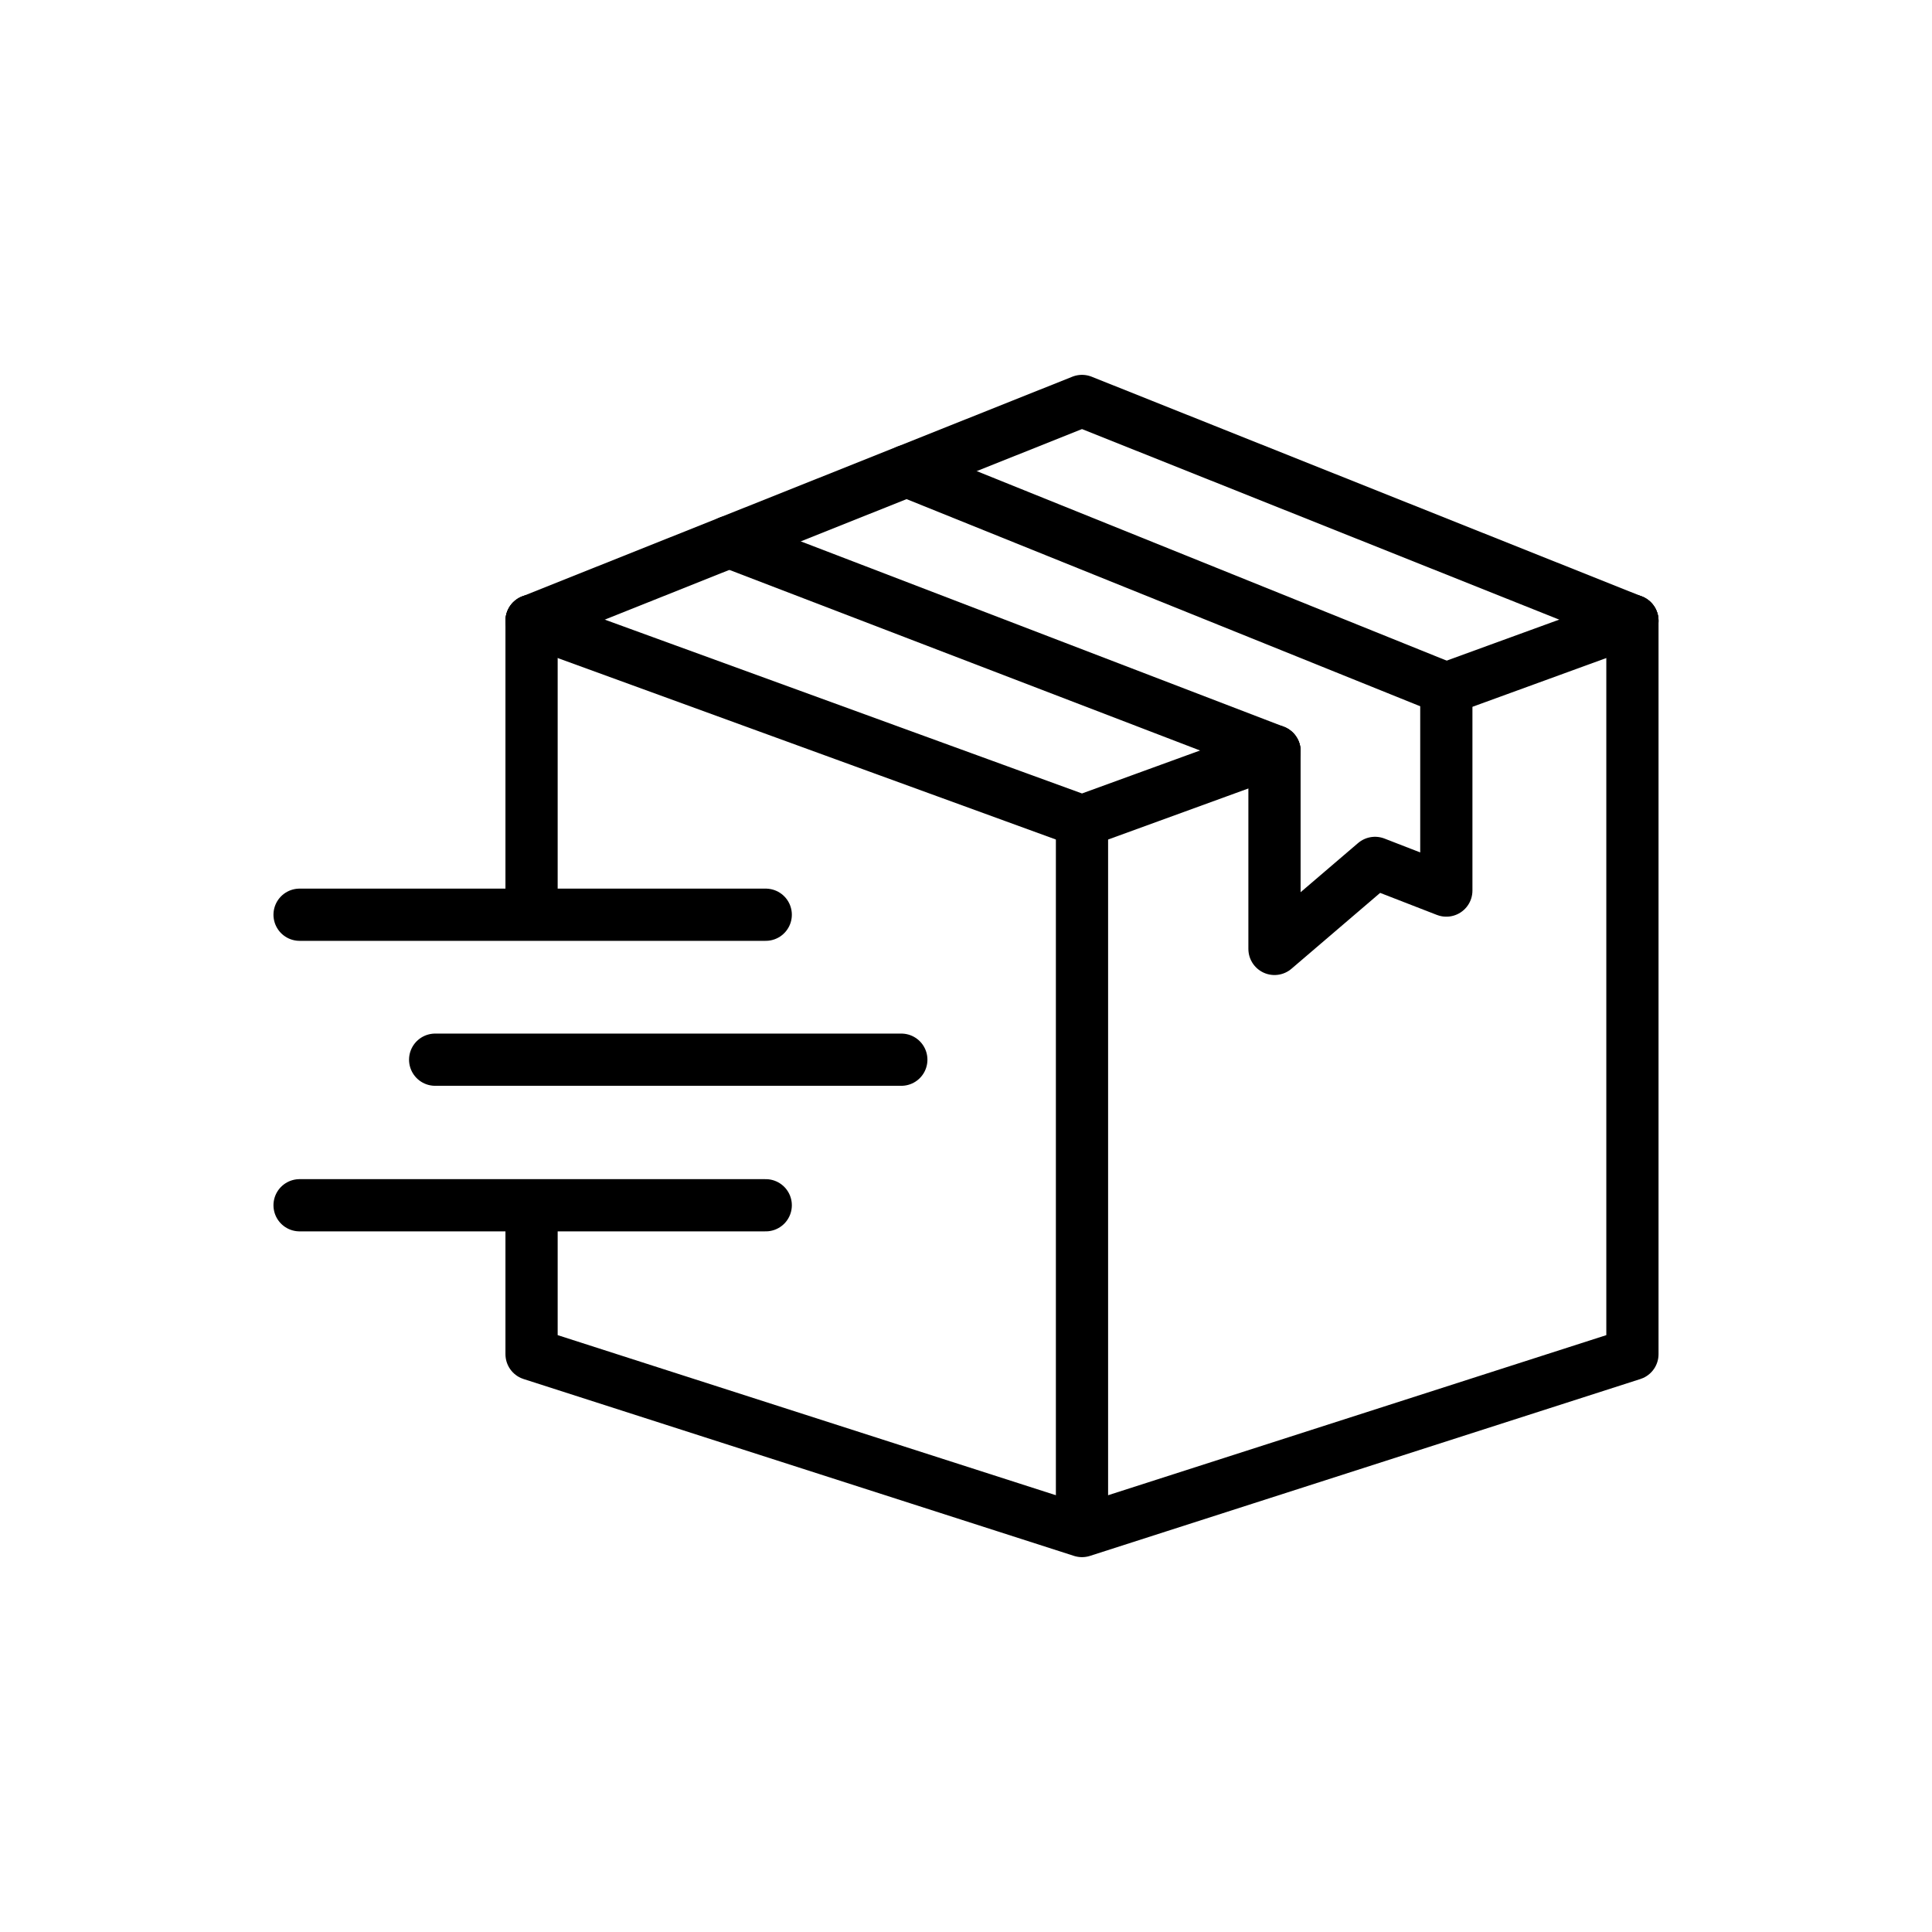 <?xml version="1.0" encoding="UTF-8"?><svg id="a" xmlns="http://www.w3.org/2000/svg" viewBox="0 0 370 370"><line x1="57.372" y1="175.181" x2="146.648" y2="175.181" fill="none" stroke="#000" stroke-linecap="round" stroke-linejoin="round" stroke-width="10"/><line x1="83.337" y1="202.943" x2="172.613" y2="202.943" fill="none" stroke="#000" stroke-linecap="round" stroke-linejoin="round" stroke-width="10"/><line x1="57.372" y1="230.821" x2="146.648" y2="230.821" fill="none" stroke="#000" stroke-linecap="round" stroke-linejoin="round" stroke-width="10"/><line x1="207.214" y1="157.265" x2="207.214" y2="287.73" fill="none" stroke="#000" stroke-linecap="round" stroke-linejoin="round" stroke-width="10"/><line x1="101.8" y1="173.342" x2="101.8" y2="118.881" fill="none" stroke="#000" stroke-linecap="round" stroke-linejoin="round" stroke-width="10"/><polyline points="312.628 118.881 312.628 259.338 207.214 293.211 101.8 259.338 101.8 232.192" fill="none" stroke="#000" stroke-linecap="round" stroke-linejoin="round" stroke-width="10"/><line x1="312.622" y1="118.881" x2="276.977" y2="131.866" fill="none" stroke="#000" stroke-linecap="round" stroke-linejoin="round" stroke-width="10"/><polyline points="244.082 143.859 207.214 157.277 101.807 118.881" fill="none" stroke="#000" stroke-linecap="round" stroke-linejoin="round" stroke-width="10"/><polyline points="312.628 118.881 207.214 76.789 101.8 118.881" fill="none" stroke="#000" stroke-linecap="round" stroke-linejoin="round" stroke-width="10"/><line x1="276.982" y1="131.88" x2="173.634" y2="90.2" fill="none" stroke="#000" stroke-linecap="round" stroke-linejoin="round" stroke-width="10"/><line x1="244.086" y1="143.847" x2="139.643" y2="103.77" fill="none" stroke="#000" stroke-linecap="round" stroke-linejoin="round" stroke-width="10"/><polyline points="276.988 131.867 276.988 170.555 263.335 165.255 244.079 181.729 244.079 143.848" fill="none" stroke="#000" stroke-linecap="round" stroke-linejoin="round" stroke-width="10"/></svg>